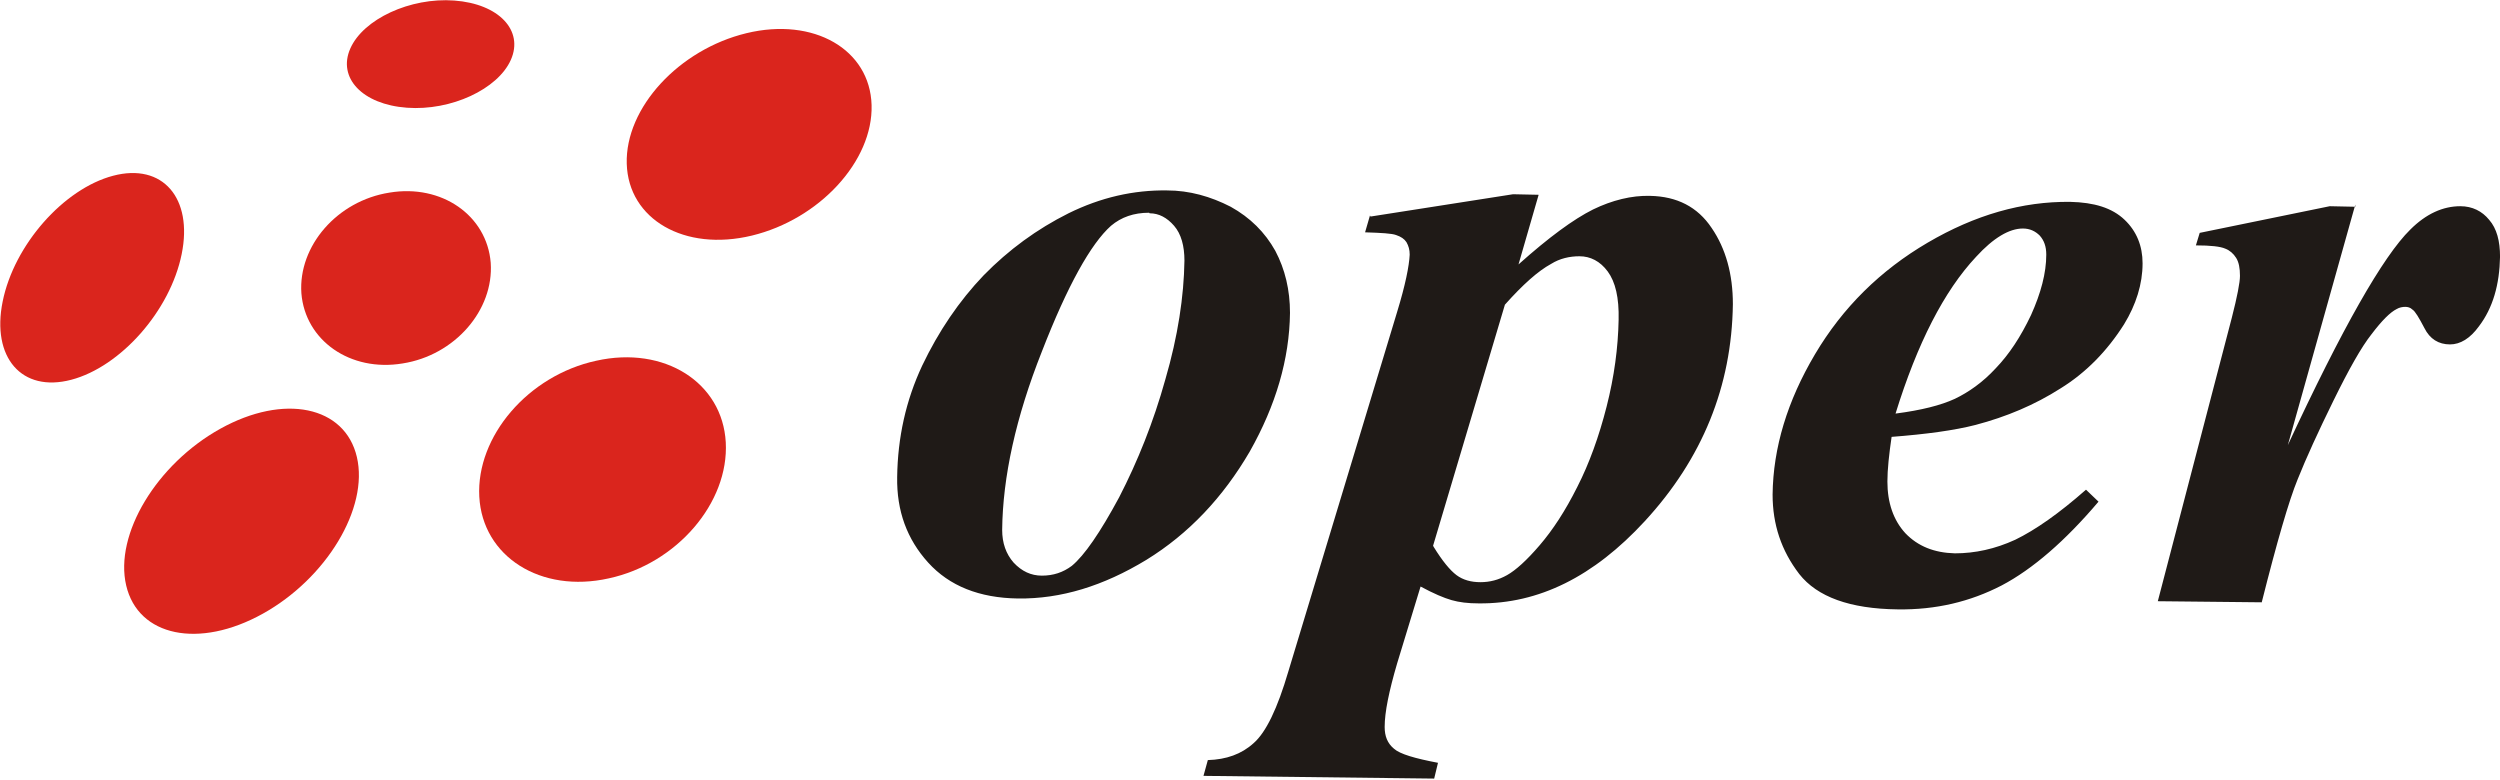<?xml version="1.0" encoding="UTF-8"?>
<!DOCTYPE svg PUBLIC "-//W3C//DTD SVG 1.1//EN" "http://www.w3.org/Graphics/SVG/1.1/DTD/svg11.dtd">
<!-- Creator: CorelDRAW -->
<svg xmlns="http://www.w3.org/2000/svg" xml:space="preserve" width="12.425mm" height="3.875mm" style="shape-rendering:geometricPrecision; text-rendering:geometricPrecision; image-rendering:optimizeQuality; fill-rule:evenodd; clip-rule:evenodd"
viewBox="0 0 4.593 1.433"
 xmlns:xlink="http://www.w3.org/1999/xlink">
 <defs>
  <style type="text/css">
   <![CDATA[
    .fil0 {fill:#DA251D}
    .fil1 {fill:#1F1A17;fill-rule:nonzero}
   ]]>
  </style>
 </defs>
 <g id="Capa_x0020_1">
  <g id="_204820552">
   <g>
    <path id="_204822400" class="fil0" d="M0.715 0.354c0.096,-0.016 0.179,0.042 0.186,0.129 0.006,0.087 -0.066,0.17 -0.162,0.185 -0.096,0.016 -0.179,-0.042 -0.186,-0.129 -0.006,-0.087 0.066,-0.17 0.162,-0.185z"/>
    <path id="_204822344" class="fil0" d="M1.095 0.663c0.125,-0.028 0.232,0.04 0.238,0.15 0.006,0.111 -0.09,0.223 -0.215,0.25 -0.125,0.028 -0.232,-0.04 -0.238,-0.15 -0.006,-0.111 0.09,-0.223 0.215,-0.25z"/>
    <path id="_204820384" class="fil0" d="M0.404 0.788c0.117,-0.065 0.229,-0.042 0.251,0.052 0.022,0.094 -0.056,0.223 -0.173,0.288 -0.117,0.065 -0.229,0.042 -0.251,-0.052 -0.022,-0.094 0.056,-0.223 0.173,-0.288z"/>
    <path id="_204819880" class="fil0" d="M0.207 0.323c0.091,-0.024 0.147,0.041 0.126,0.144 -0.021,0.104 -0.112,0.207 -0.203,0.231 -0.091,0.024 -0.147,-0.041 -0.126,-0.144 0.021,-0.104 0.112,-0.207 0.203,-0.231z"/>
    <path id="_204819712" class="fil0" d="M1.371 0.061c0.124,-0.03 0.227,0.03 0.23,0.132 0.003,0.103 -0.096,0.21 -0.22,0.24 -0.124,0.03 -0.227,-0.03 -0.23,-0.132 -0.003,-0.103 0.096,-0.21 0.22,-0.24z"/>
    <path id="_204821056" class="fil0" d="M0.834 0.001c0.082,0.006 0.128,0.055 0.104,0.109 -0.024,0.054 -0.11,0.094 -0.191,0.088 -0.082,-0.006 -0.128,-0.055 -0.104,-0.109 0.024,-0.054 0.11,-0.094 0.191,-0.088z"/>
   </g>
   <path id="_204820720" class="fil1" d="M2.144 0.35c0.041,0 0.08,0.011 0.117,0.03 0.036,0.02 0.063,0.047 0.082,0.081 0.018,0.034 0.027,0.072 0.027,0.114 -0.001,0.085 -0.026,0.17 -0.074,0.255 -0.049,0.084 -0.112,0.151 -0.19,0.199 -0.079,0.048 -0.157,0.072 -0.236,0.071 -0.071,-0.001 -0.126,-0.023 -0.165,-0.066 -0.039,-0.043 -0.058,-0.095 -0.057,-0.157 0.001,-0.073 0.016,-0.141 0.046,-0.205 0.03,-0.063 0.068,-0.119 0.113,-0.166 0.046,-0.047 0.098,-0.085 0.156,-0.114 0.059,-0.029 0.119,-0.043 0.182,-0.042zm-0.033 0.041c-0.028,-0 -0.051,0.008 -0.07,0.024 -0.037,0.033 -0.08,0.11 -0.127,0.231 -0.048,0.121 -0.072,0.231 -0.073,0.328 -0,0.024 0.007,0.044 0.021,0.06 0.015,0.016 0.032,0.024 0.052,0.024 0.021,0 0.039,-0.006 0.055,-0.018 0.023,-0.019 0.052,-0.061 0.087,-0.126 0.034,-0.066 0.063,-0.138 0.085,-0.217 0.023,-0.079 0.034,-0.152 0.035,-0.218 0,-0.027 -0.006,-0.049 -0.019,-0.064 -0.013,-0.015 -0.028,-0.023 -0.045,-0.023zm0.407 0.007l0.262 -0.041 0.047 0.001 -0.037 0.128c0.056,-0.05 0.101,-0.083 0.137,-0.101 0.035,-0.017 0.071,-0.026 0.105,-0.025 0.049,0.001 0.087,0.02 0.113,0.059 0.026,0.038 0.039,0.085 0.039,0.14 -0.002,0.151 -0.056,0.284 -0.162,0.399 -0.094,0.102 -0.195,0.152 -0.305,0.151 -0.02,-0 -0.036,-0.002 -0.05,-0.006 -0.014,-0.004 -0.033,-0.012 -0.057,-0.025l-0.043 0.141c-0.015,0.051 -0.023,0.09 -0.023,0.117 -0,0.017 0.005,0.03 0.017,0.04 0.011,0.01 0.039,0.018 0.081,0.026l-0.007 0.029 -0.424 -0.005 0.008 -0.029c0.034,-0.001 0.062,-0.011 0.084,-0.031 0.023,-0.02 0.044,-0.064 0.064,-0.132l0.2 -0.661c0.015,-0.049 0.022,-0.084 0.023,-0.105 0,-0.009 -0.002,-0.016 -0.006,-0.023 -0.004,-0.006 -0.01,-0.01 -0.019,-0.013 -0.008,-0.003 -0.027,-0.004 -0.057,-0.005l0.009 -0.031zm0.116 0.607c0.016,0.026 0.03,0.043 0.042,0.052 0.012,0.009 0.027,0.013 0.044,0.013 0.017,0 0.033,-0.004 0.049,-0.013 0.016,-0.009 0.036,-0.027 0.06,-0.055 0.024,-0.028 0.047,-0.063 0.069,-0.107 0.022,-0.043 0.04,-0.093 0.054,-0.148 0.014,-0.055 0.021,-0.108 0.022,-0.159 0.001,-0.041 -0.006,-0.07 -0.02,-0.089 -0.014,-0.019 -0.032,-0.028 -0.052,-0.028 -0.018,-0 -0.036,0.004 -0.052,0.014 -0.024,0.013 -0.052,0.038 -0.085,0.075l-0.132 0.443zm0.842 -0.204c-0.005,0.034 -0.008,0.062 -0.008,0.084 -0,0.039 0.011,0.071 0.033,0.095 0.023,0.024 0.053,0.036 0.091,0.037 0.037,0 0.074,-0.008 0.111,-0.025 0.037,-0.018 0.08,-0.048 0.13,-0.092l0.023 0.022c-0.061,0.072 -0.121,0.124 -0.178,0.154 -0.058,0.03 -0.121,0.045 -0.191,0.044 -0.088,-0.001 -0.148,-0.023 -0.181,-0.065 -0.033,-0.043 -0.049,-0.091 -0.049,-0.146 0.001,-0.086 0.027,-0.172 0.078,-0.258 0.051,-0.086 0.12,-0.154 0.207,-0.205 0.087,-0.051 0.174,-0.076 0.262,-0.075 0.044,0.001 0.077,0.011 0.1,0.033 0.022,0.021 0.033,0.048 0.033,0.08 -0,0.038 -0.012,0.076 -0.034,0.112 -0.031,0.049 -0.07,0.089 -0.117,0.118 -0.047,0.03 -0.099,0.052 -0.156,0.067 -0.039,0.01 -0.09,0.017 -0.155,0.022zm0.008 -0.041c0.046,-0.006 0.082,-0.015 0.108,-0.027 0.025,-0.012 0.051,-0.03 0.075,-0.056 0.025,-0.026 0.046,-0.058 0.065,-0.098 0.018,-0.04 0.028,-0.077 0.028,-0.111 0,-0.015 -0.004,-0.026 -0.012,-0.035 -0.008,-0.008 -0.018,-0.013 -0.031,-0.013 -0.025,-0 -0.054,0.017 -0.086,0.052 -0.059,0.063 -0.108,0.159 -0.148,0.288zm0.844 -0.384l-0.124 0.442c0.1,-0.215 0.175,-0.347 0.225,-0.396 0.029,-0.029 0.06,-0.043 0.092,-0.043 0.022,0 0.04,0.009 0.053,0.025 0.014,0.016 0.02,0.039 0.02,0.068 -0.001,0.051 -0.013,0.094 -0.039,0.128 -0.016,0.022 -0.034,0.033 -0.053,0.033 -0.021,-0 -0.037,-0.01 -0.047,-0.03 -0.01,-0.019 -0.017,-0.031 -0.022,-0.034 -0.004,-0.004 -0.009,-0.005 -0.013,-0.005 -0.005,-7.39331e-005 -0.011,0.001 -0.016,0.004 -0.012,0.006 -0.027,0.021 -0.046,0.046 -0.019,0.024 -0.042,0.065 -0.07,0.122 -0.028,0.057 -0.05,0.105 -0.066,0.145 -0.016,0.039 -0.038,0.115 -0.066,0.226l-0.191 -0.002 0.136 -0.521c0.01,-0.039 0.015,-0.065 0.015,-0.077 0,-0.014 -0.002,-0.025 -0.007,-0.033 -0.005,-0.008 -0.012,-0.014 -0.02,-0.017 -0.009,-0.004 -0.027,-0.006 -0.054,-0.006l0.007 -0.023 0.239 -0.049 0.047 0.001z"/>
  </g>
 </g>
</svg>
